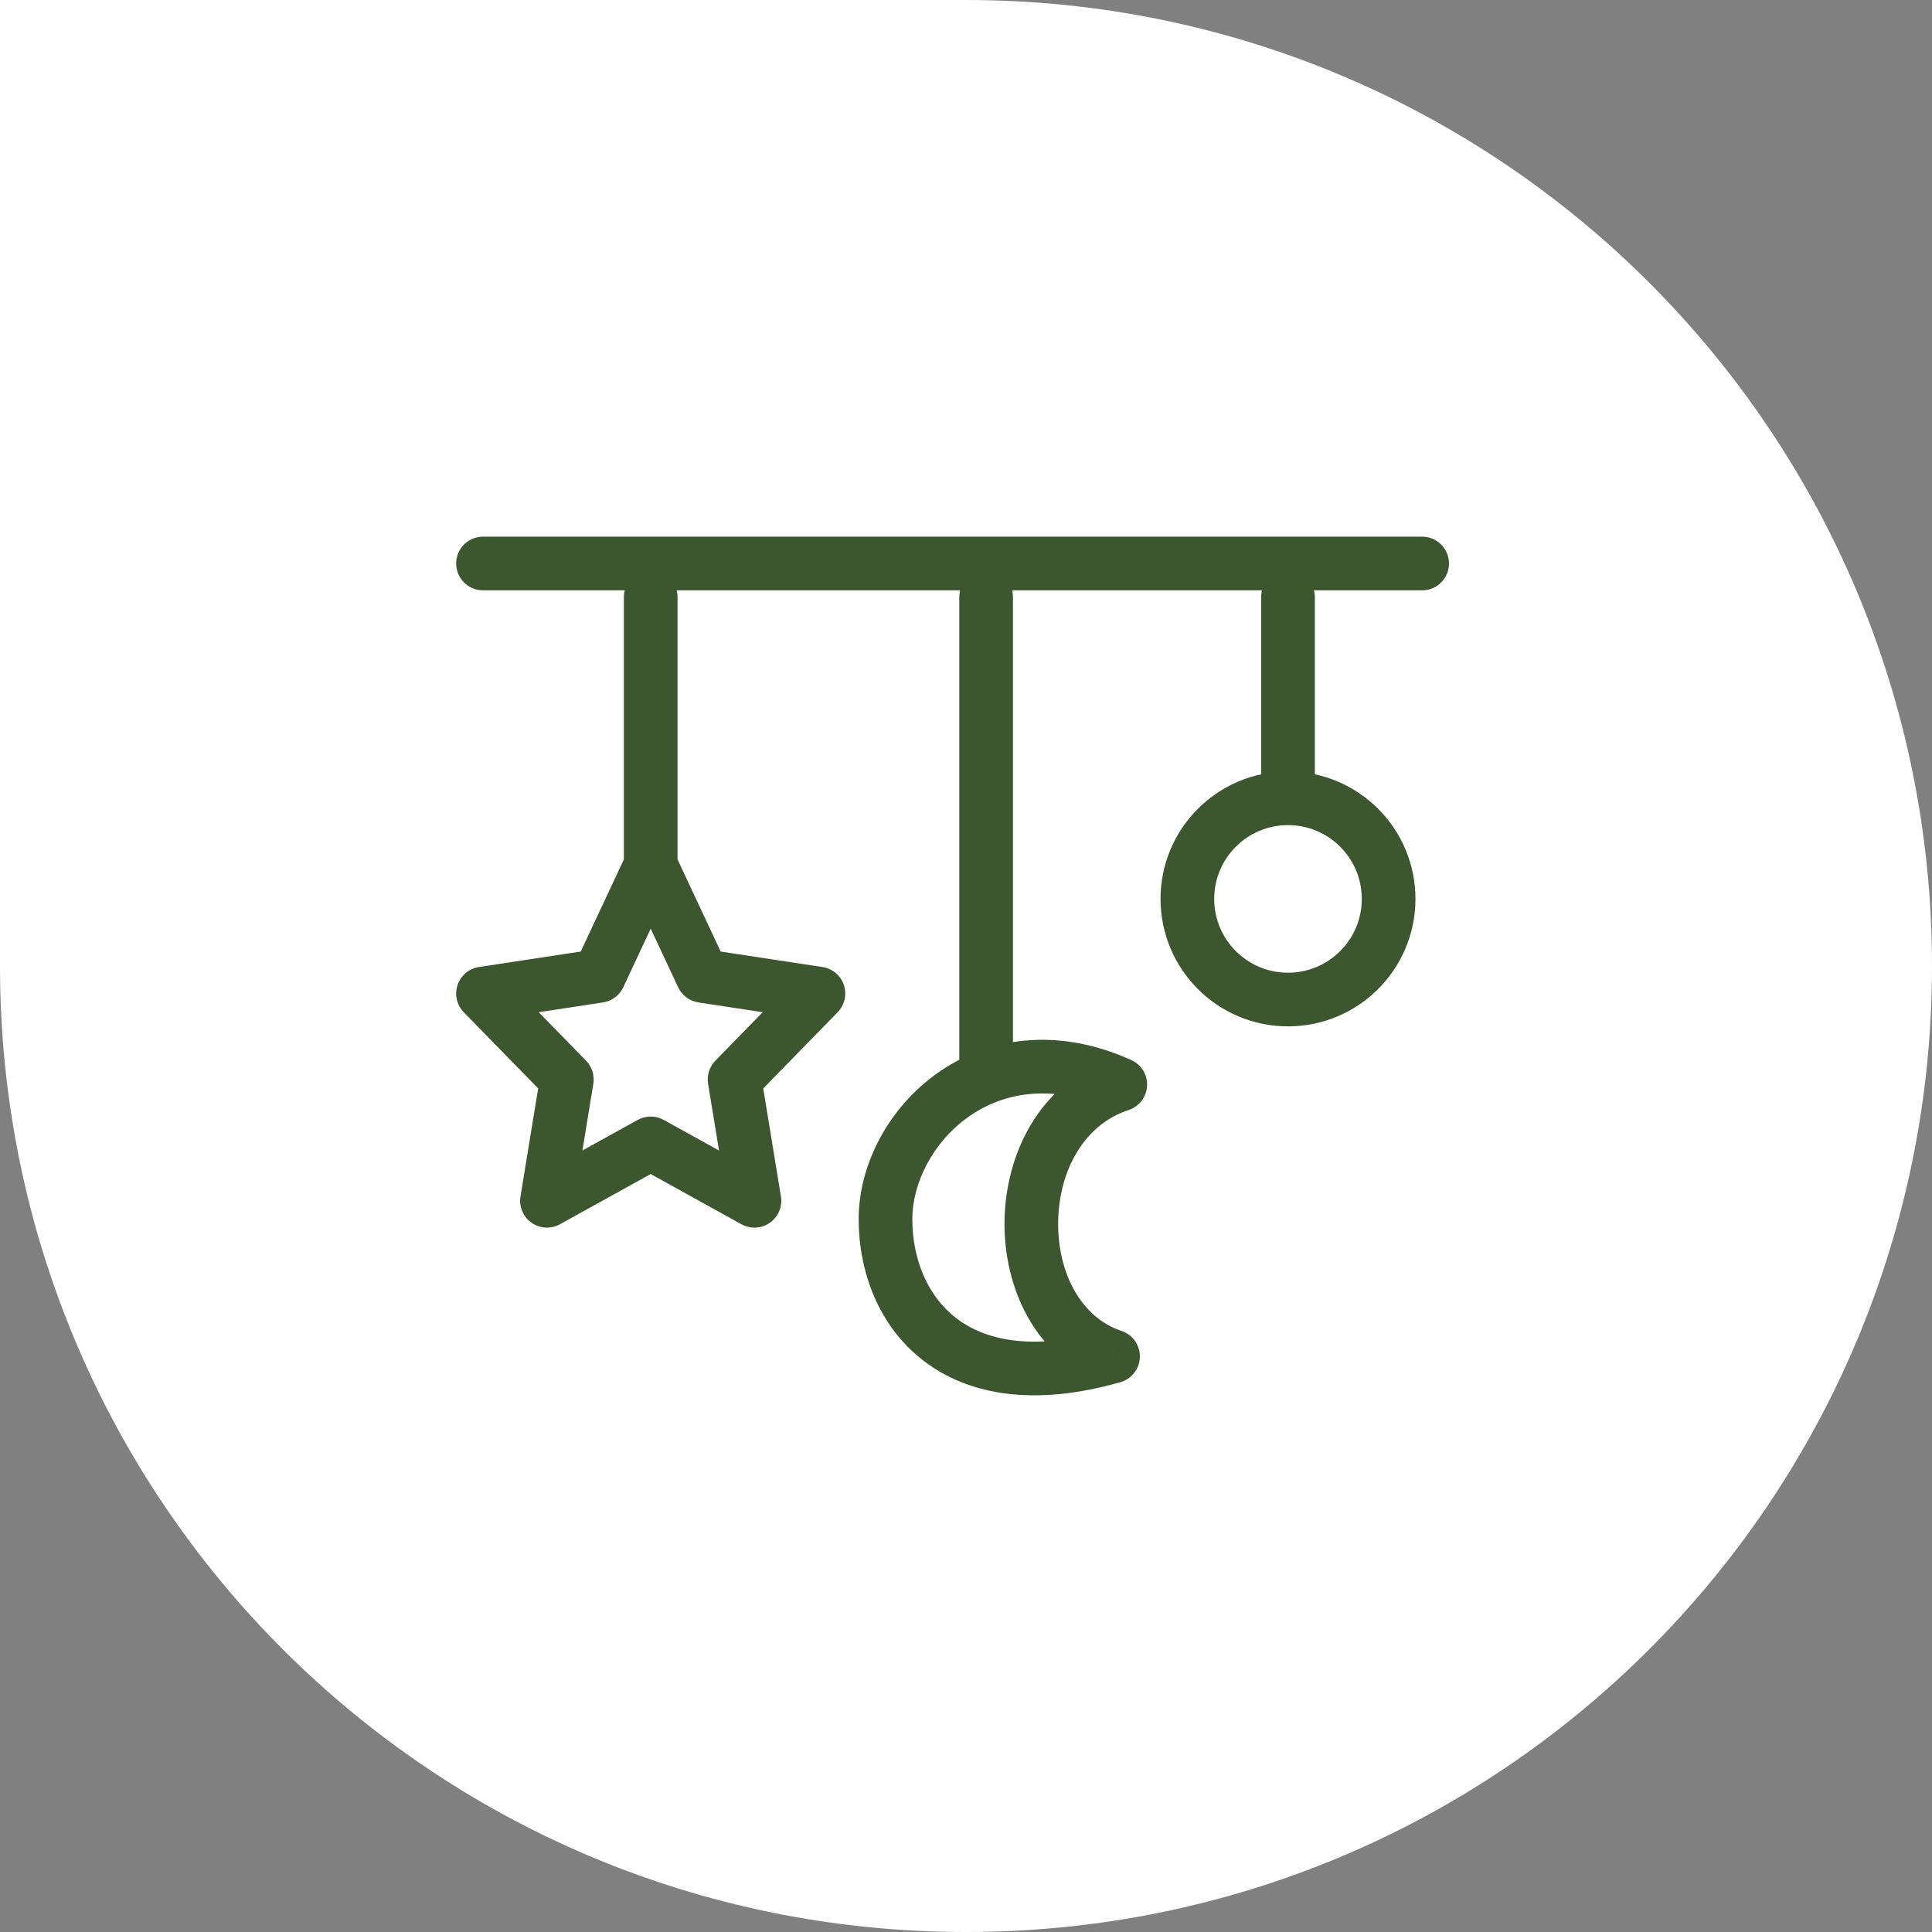 <svg width="72" height="72" viewBox="0 0 72 72" fill="none" xmlns="http://www.w3.org/2000/svg">
<rect x="0" y="0" width="72" height="72" fill="#808080" stroke="none"/>
<path d="M3.08081e-06 -3.61981e-06L36 -2.0462e-06C55.903 -1.1762e-06 72 16.097 72 36C72 55.903 55.903 72 36 72C16.097 72 6.37197e-07 55.903 1.5072e-06 36L3.08081e-06 -3.61981e-06Z" fill="white"/>
<path d="M18 20C17.448 20 17 20.448 17 21C17 21.552 17.448 22 18 22V20ZM53 22C53.552 22 54 21.552 54 21C54 20.448 53.552 20 53 20V22ZM25.25 22.25C25.25 21.698 24.802 21.25 24.25 21.25C23.698 21.25 23.25 21.698 23.25 22.25H25.25ZM37.75 22.25C37.75 21.698 37.302 21.25 36.75 21.25C36.198 21.25 35.75 21.698 35.75 22.25H37.75ZM35.75 39.75C35.75 40.302 36.198 40.75 36.75 40.75C37.302 40.75 37.75 40.302 37.75 39.75H35.75ZM49 22.25C49 21.698 48.552 21.25 48 21.25C47.448 21.25 47 21.698 47 22.25H49ZM26.179 36.37L25.273 36.794C25.415 37.096 25.698 37.308 26.028 37.358L26.179 36.37ZM30.5 37.027L31.215 37.725C31.477 37.457 31.567 37.065 31.448 36.709C31.329 36.353 31.021 36.094 30.65 36.038L30.5 37.027ZM27.375 40.227L26.66 39.528C26.438 39.755 26.337 40.075 26.388 40.388L27.375 40.227ZM28.116 44.75L27.632 45.625C27.967 45.81 28.379 45.788 28.692 45.567C29.005 45.347 29.165 44.966 29.103 44.588L28.116 44.75ZM24.25 42.61L24.734 41.735C24.433 41.569 24.067 41.569 23.766 41.735L24.25 42.61ZM20.384 44.75L19.397 44.588C19.335 44.966 19.495 45.347 19.808 45.567C20.121 45.788 20.533 45.81 20.868 45.625L20.384 44.75ZM21.125 40.227L22.112 40.388C22.163 40.075 22.062 39.755 21.84 39.528L21.125 40.227ZM18 37.027L17.85 36.038C17.479 36.094 17.171 36.353 17.052 36.709C16.933 37.065 17.023 37.457 17.285 37.725L18 37.027ZM22.321 36.37L22.472 37.358C22.802 37.308 23.085 37.096 23.227 36.794L22.321 36.37ZM41.75 40.417L42.06 41.368C42.453 41.24 42.726 40.883 42.748 40.471C42.771 40.058 42.537 39.675 42.16 39.505L41.75 40.417ZM41.48 50.549L41.754 51.51C42.176 51.39 42.471 51.008 42.48 50.569C42.488 50.13 42.21 49.737 41.793 49.599L41.48 50.549ZM18 22H53V20H18V22ZM23.25 22.25V32.25H25.25V22.25H23.25ZM35.75 22.25V39.75H37.75V22.25H35.75ZM47 22.25V29.75H49V22.25H47ZM23.344 32.674L25.273 36.794L27.084 35.946L25.156 31.826L23.344 32.674ZM26.028 37.358L30.35 38.015L30.65 36.038L26.329 35.381L26.028 37.358ZM29.785 36.328L26.66 39.528L28.09 40.925L31.215 37.725L29.785 36.328ZM26.388 40.388L27.129 44.912L29.103 44.588L28.362 40.065L26.388 40.388ZM28.6 43.875L24.734 41.735L23.766 43.485L27.632 45.625L28.6 43.875ZM23.766 41.735L19.9 43.875L20.868 45.625L24.734 43.485L23.766 41.735ZM21.371 44.912L22.112 40.388L20.138 40.065L19.397 44.588L21.371 44.912ZM21.84 39.528L18.715 36.328L17.285 37.725L20.41 40.925L21.84 39.528ZM18.15 38.015L22.472 37.358L22.171 35.381L17.85 36.038L18.15 38.015ZM23.227 36.794L25.156 32.674L23.344 31.826L21.416 35.946L23.227 36.794ZM50.75 33.5C50.75 35.019 49.519 36.25 48 36.25V38.25C50.623 38.25 52.75 36.123 52.75 33.5H50.75ZM48 36.25C46.481 36.25 45.25 35.019 45.25 33.5H43.25C43.25 36.123 45.377 38.25 48 38.25V36.25ZM45.25 33.5C45.25 31.981 46.481 30.75 48 30.75V28.75C45.377 28.75 43.25 30.877 43.25 33.5H45.25ZM48 30.75C49.519 30.75 50.75 31.981 50.75 33.5H52.75C52.75 30.877 50.623 28.75 48 28.75V30.75ZM42.16 39.505C39.34 38.235 36.775 38.68 34.92 40.002C33.112 41.289 32 43.4 32 45.431H34C34 44.091 34.763 42.569 36.08 41.63C37.35 40.725 39.16 40.348 41.34 41.329L42.16 39.505ZM32 45.431C32 47.343 32.709 49.377 34.382 50.683C36.079 52.008 38.559 52.423 41.754 51.51L41.205 49.587C38.421 50.382 36.66 49.924 35.613 49.106C34.541 48.269 34 46.89 34 45.431H32ZM41.793 49.599C40.308 49.109 39.405 47.458 39.435 45.525C39.465 43.607 40.412 41.905 42.06 41.368L41.44 39.466C38.713 40.354 37.473 43.04 37.435 45.494C37.397 47.931 38.546 50.633 41.166 51.498L41.793 49.599Z" fill="#3C562F"/>
</svg>
